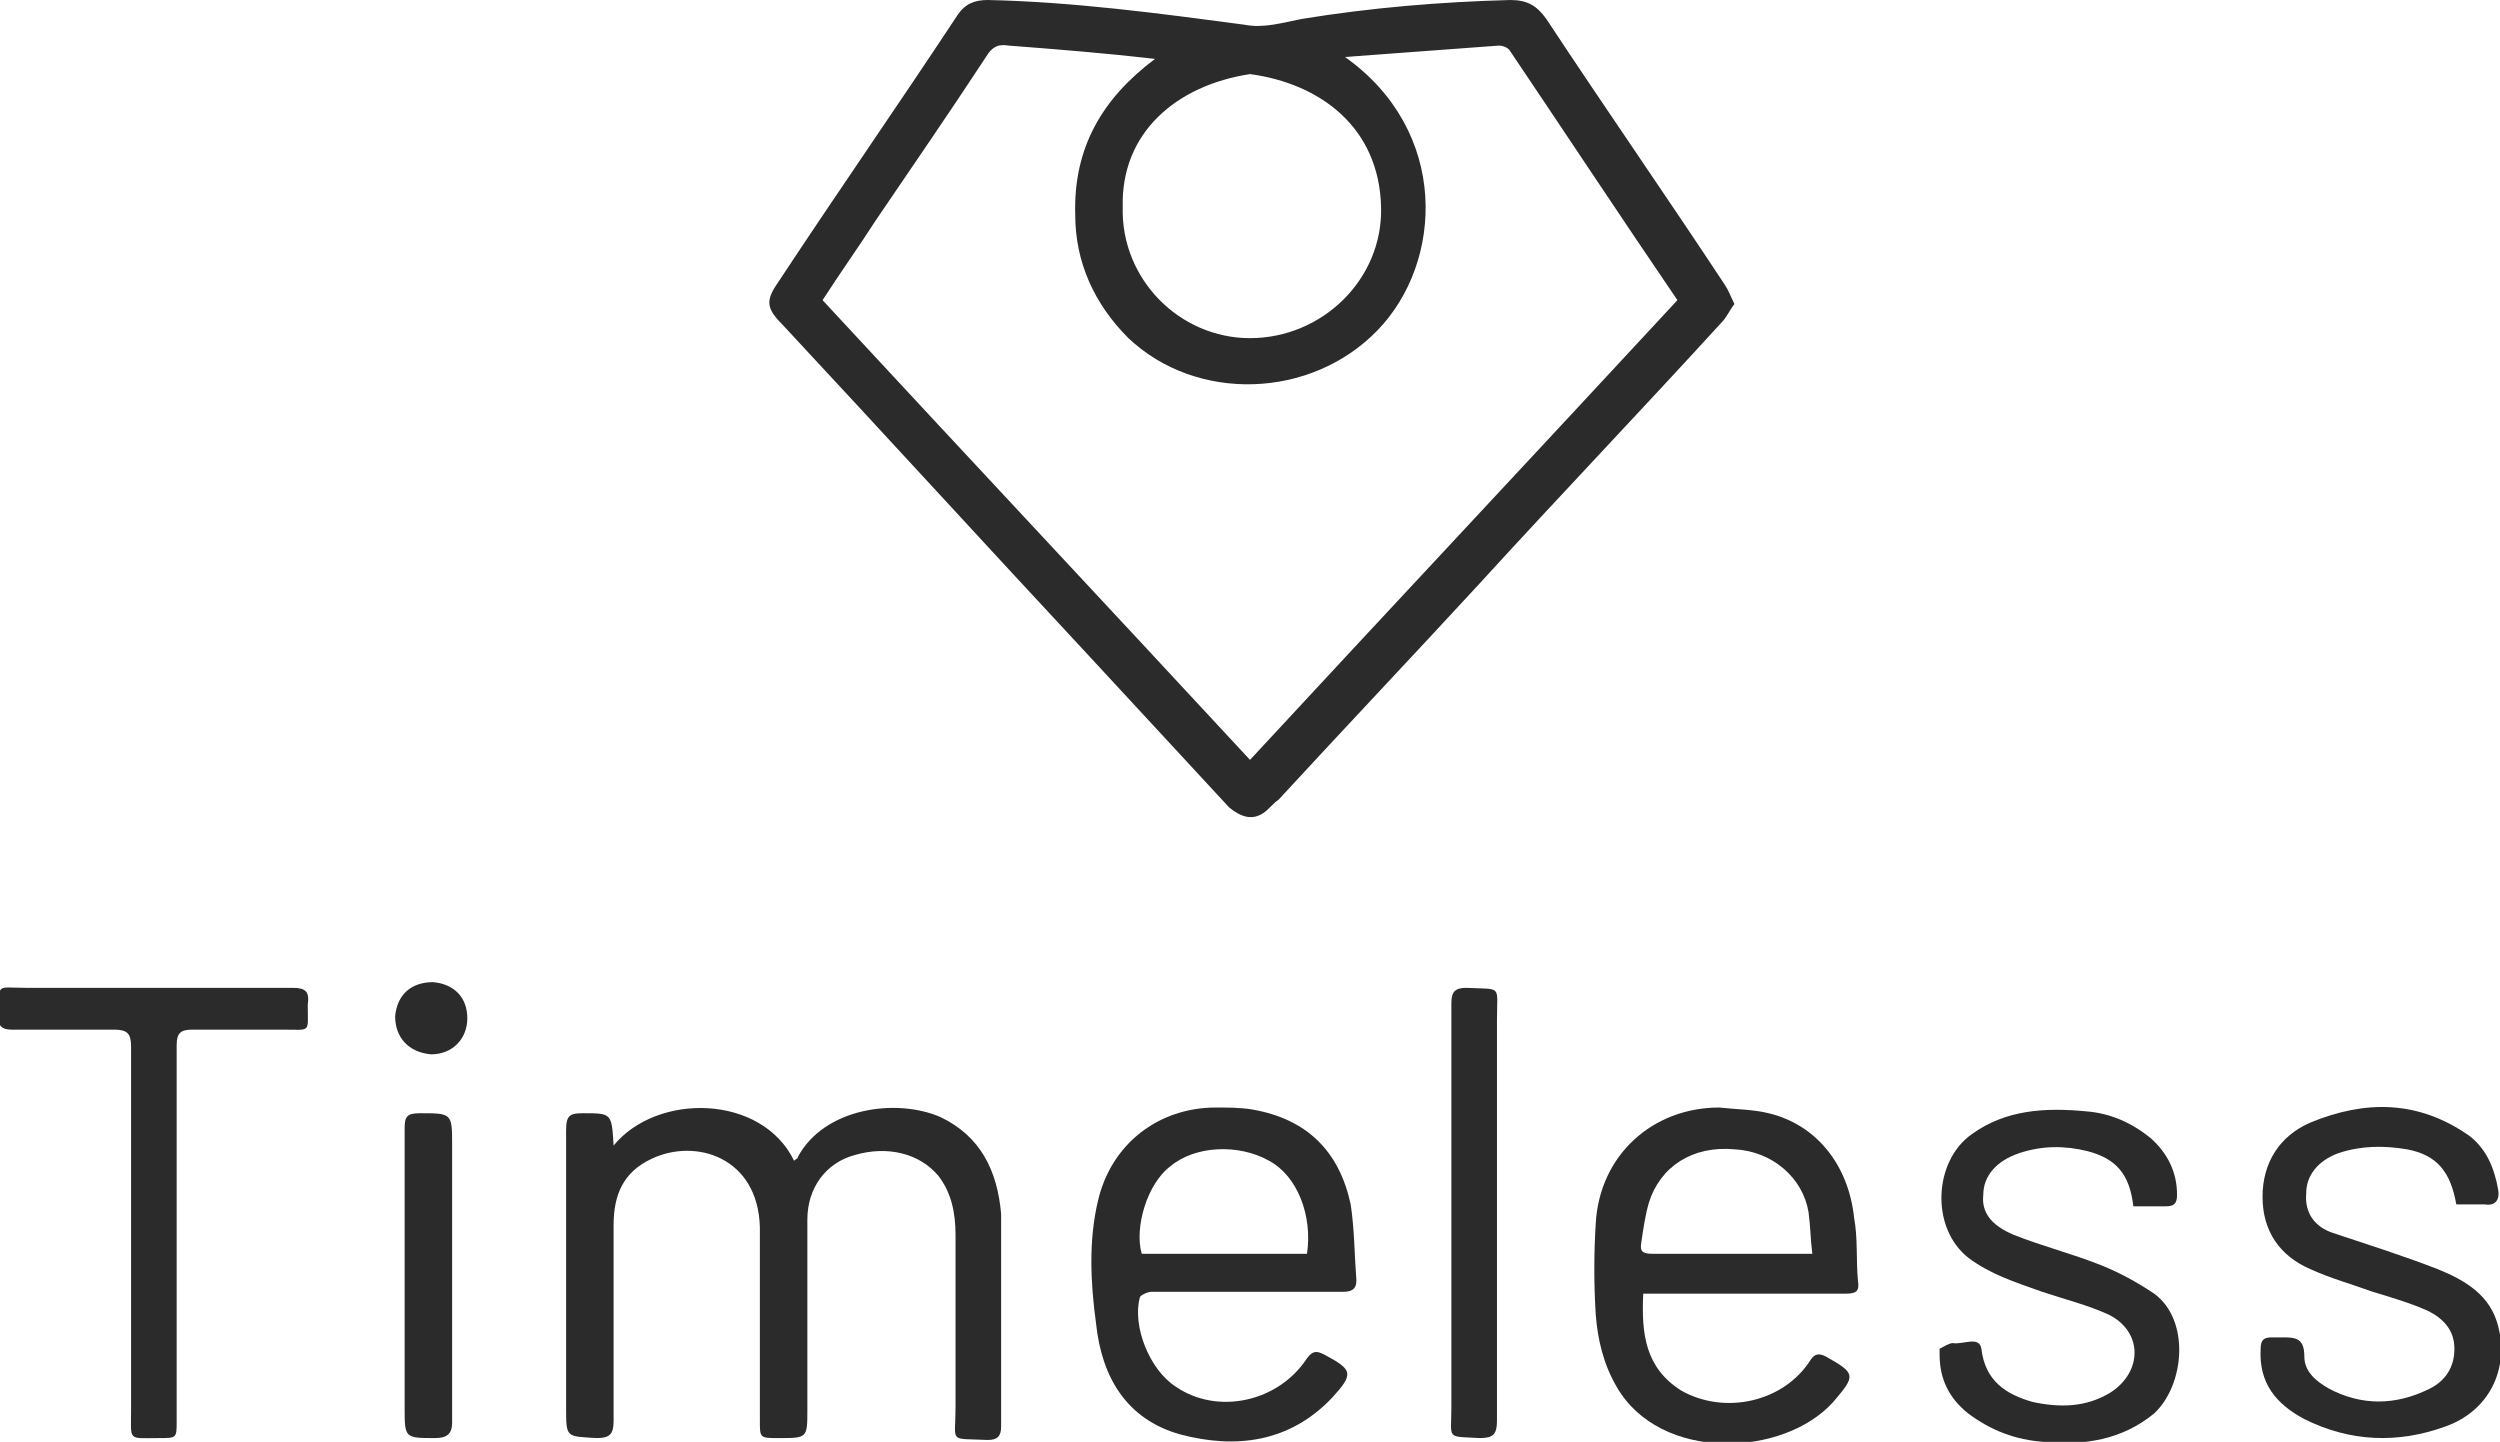 <svg xmlns="http://www.w3.org/2000/svg" xmlns:xlink="http://www.w3.org/1999/xlink" x="0px" y="0px" viewBox="0 0 131.6 75.9" style="enable-background:new 0 0 131.6 75.9;" xml:space="preserve"><style type="text/css">	.st0{fill:#DAD8D4;}	.st1{fill:#FFFFFF;}	.st2{fill:#1C1D23;}	.st3{fill:#2B2B2B;}	.st4{fill:#1C1D23;stroke:#1C1D23;stroke-width:1.149;stroke-miterlimit:10;}	.st5{fill:none;stroke:#1C1D23;stroke-width:1.149;stroke-miterlimit:10;}	.st6{fill:none;stroke:#231F20;stroke-width:1.313;stroke-miterlimit:10;}	.st7{fill:none;stroke:#231F20;stroke-width:0.466;stroke-miterlimit:10;}	.st8{fill:#666666;}	.st9{fill:#B2B2B2;}	.st10{fill:#F1F1F1;}	.st11{fill:#4D4D4D;}	.st12{fill:#989898;}	.st13{fill:#E5E5E5;}	.st14{fill:#333333;}	.st15{fill:#808080;}	.st16{fill:#CBCBCB;}	.st17{fill:none;stroke:#231F20;stroke-width:1.359;stroke-miterlimit:10;}	.st18{fill:none;stroke:#231F20;stroke-width:1.359;stroke-miterlimit:10;}	.st19{fill:none;stroke:#231F20;stroke-width:1.317;stroke-miterlimit:10;}	.st20{fill:none;stroke:#231F20;stroke-width:1.317;stroke-miterlimit:10;}</style><g id="Ebene_2"></g><g id="Ebene_1">	<g>		<path class="st3" d="M66.5,42.8c0.3-0.2,0.5-0.5,0.8-0.7c3.5-3.8,7.1-7.6,10.6-11.4c4.2-4.6,8.5-9.1,12.7-13.7   c0.3-0.3,0.4-0.6,0.7-1c-0.2-0.4-0.3-0.7-0.5-1c-3.1-4.7-6.3-9.3-9.4-14c-0.5-0.7-1-1-1.9-1c-3.7,0.1-7.3,0.4-11,1   c-1,0.2-2,0.5-3,0.3C61,0.7,56.5,0.1,52,0c-0.7,0-1.2,0.2-1.6,0.8c-3.1,4.7-6.3,9.3-9.4,14c-0.7,1-0.7,1.4,0.2,2.3   c5.4,5.8,10.7,11.6,16.1,17.4c2.5,2.7,4.9,5.3,7.4,8C65.3,43,65.9,43.2,66.5,42.8z M65.8,3.9c3.7,0.5,6.8,2.8,6.9,7   c0.1,3.8-3.1,6.9-6.9,6.9c-3.7,0-6.8-3.1-6.7-6.9C59,7,61.9,4.5,65.8,3.9z M43.3,15.8c0.9-1.4,1.9-2.8,2.8-4.2   C48,8.8,50,5.9,51.9,3c0.3-0.5,0.6-0.7,1.2-0.6c2.6,0.2,5.1,0.4,7.7,0.7c-2.8,2.1-4.3,4.7-4.2,8.2c0,2.5,1,4.7,2.8,6.5   C63,21.2,69,21,72.5,17.4C76,13.8,76.3,6.9,70.8,3c2.7-0.2,5.4-0.4,8.1-0.6c0.2,0,0.5,0.1,0.6,0.3c2.9,4.3,5.8,8.7,8.8,13.1   c-7.5,8.1-15,16.1-22.5,24.2C58.3,31.9,50.8,23.9,43.3,15.8z"></path>		<path class="st3" d="M49.5,58.8c-2.3-1-6.1-0.5-7.5,2.1c0,0.1-0.1,0.1-0.2,0.2c-1.7-3.5-7.2-3.6-9.5-0.8c-0.1-1.7-0.1-1.7-1.6-1.7   c-0.7,0-0.9,0.1-0.9,0.9c0,4.9,0,9.7,0,14.6c0,1.6,0,1.5,1.6,1.6c0.7,0,0.9-0.2,0.9-0.9c0-3.4,0-6.9,0-10.3c0-1.6,0.5-2.8,2-3.5   c2.3-1.1,5.6-0.1,5.7,3.6c0,3.4,0,6.8,0,10.2c0,0.9,0,0.9,1,0.9c1.5,0,1.5,0,1.5-1.5c0-3.3,0-6.7,0-10c0-1.7,1-3,2.5-3.4   c1.7-0.5,3.4-0.1,4.4,1.1c0.7,0.9,0.9,2,0.9,3.1c0,3,0,6.1,0,9.1c0,1.9-0.4,1.6,1.7,1.7c0.5,0,0.7-0.2,0.7-0.7c0-3.7,0-7.5,0-11.2   C52.5,61.6,51.6,59.8,49.5,58.8z"></path>		<path class="st3" d="M65.9,58.4c-0.6-0.1-1.3-0.1-1.9-0.1c-3,0-5.5,1.9-6.2,4.9c-0.5,2.1-0.4,4.3-0.1,6.5c0.3,2.8,1.6,5,4.4,5.8   c3,0.8,5.8,0.4,8-1.9c1.2-1.3,1.1-1.5-0.4-2.3c-0.4-0.2-0.6-0.2-0.9,0.2c-1.5,2.3-4.7,3-6.9,1.5c-1.4-0.9-2.3-3.2-1.9-4.7   c0-0.1,0.4-0.3,0.6-0.3c1.7,0,3.3,0,5,0c1.7,0,3.4,0,5.1,0c0.4,0,0.7-0.1,0.7-0.6c-0.1-1.3-0.1-2.7-0.3-4   C70.5,60.6,68.8,58.9,65.9,58.4z M68.8,66c-2.9,0-5.8,0-8.7,0c-0.4-1.4,0.3-3.7,1.5-4.6c1.3-1.1,3.6-1.2,5.2-0.3   C68.3,61.9,69.1,64,68.8,66z"></path>		<path class="st3" d="M93.1,58.6c-0.8-0.2-1.7-0.2-2.6-0.3c-3.5,0-6.3,2.5-6.5,6.1c-0.1,1.6-0.1,3.2,0,4.8c0.1,1.3,0.4,2.6,1.1,3.8   c2.3,4,8.8,3.7,11.4,0.8c1.2-1.4,1.2-1.5-0.4-2.4c-0.4-0.2-0.6-0.1-0.8,0.2c-1.4,2.2-4.5,2.9-6.8,1.6c-1.9-1.2-2.1-3-2-5.1   c0.3,0,0.6,0,0.8,0c3.2,0,6.5,0,9.8,0c0.6,0,0.8-0.1,0.7-0.7c-0.1-1.1,0-2.2-0.2-3.3C97.3,61.3,95.6,59.2,93.1,58.6z M94.7,66   c-2.6,0-5.2,0-7.7,0c-0.5,0-0.7-0.1-0.6-0.6c0.1-0.7,0.2-1.4,0.4-2.1c0.6-1.9,2.3-3,4.5-2.8c2,0.1,3.6,1.5,3.9,3.3   c0.1,0.7,0.1,1.4,0.2,2.2C95.1,66,94.9,66,94.7,66z"></path>		<path class="st3" d="M113.4,68.1c-0.9-0.6-1.8-1.1-2.8-1.5c-1.5-0.6-3.1-1-4.6-1.6c-1.2-0.5-1.7-1.2-1.6-2.1c0-1,0.7-1.8,1.9-2.2   c1.2-0.4,2.4-0.4,3.6-0.1c1.5,0.4,2.2,1.2,2.4,2.9c0.6,0,1.1,0,1.7,0c0.4,0,0.6-0.1,0.6-0.6c0-1.2-0.5-2.2-1.4-3   c-1-0.8-2.1-1.3-3.4-1.4c-2.1-0.2-4.2-0.1-6,1.2c-2,1.4-2.2,4.9-0.2,6.5c1.2,0.9,2.5,1.3,3.9,1.8c1.2,0.4,2.4,0.7,3.5,1.2   c1.8,0.9,1.8,3,0.1,4.1c-1.3,0.8-2.7,0.8-4.1,0.5c-1.4-0.4-2.5-1.1-2.7-2.8c-0.1-0.7-1-0.2-1.5-0.3c-0.2,0-0.5,0.2-0.7,0.3   c0,0,0,0.2,0,0.3c0,1.3,0.5,2.3,1.5,3.1c1.2,0.9,2.5,1.4,4,1.5c2.1,0.2,4.1-0.1,5.8-1.5C115,72.9,115.3,69.5,113.4,68.1z"></path>		<path class="st3" d="M131.5,69.8c-0.4-1.6-1.7-2.4-3.2-3c-1.8-0.7-3.7-1.3-5.5-1.9c-0.9-0.3-1.5-1-1.4-2.1c0-0.9,0.6-1.7,1.7-2.1   c1.2-0.4,2.4-0.4,3.6-0.2c1.6,0.3,2.3,1.2,2.6,2.9c0.5,0,1,0,1.5,0c0.6,0.1,0.8-0.3,0.7-0.8c-0.2-1.1-0.6-2.1-1.5-2.8   c-2.7-1.9-5.5-1.9-8.4-0.7c-1.6,0.7-2.5,2.1-2.5,3.9c0,1.8,0.9,3.1,2.5,3.8c1.1,0.5,2.2,0.8,3.3,1.2c1,0.3,2,0.6,2.9,1   c0.8,0.4,1.4,1,1.4,2c0,1-0.5,1.7-1.3,2.1c-1.8,0.9-3.6,0.9-5.3,0c-0.7-0.4-1.3-0.9-1.3-1.7c0-1-0.5-1-1.2-1c-0.2,0-0.3,0-0.5,0   c-0.4,0-0.6,0.1-0.6,0.6c-0.1,1.8,0.8,2.9,2.3,3.7c2.4,1.2,4.9,1.3,7.4,0.4C131,74.3,132.1,72.1,131.5,69.8z"></path>		<path class="st3" d="M15.4,52c-4.7,0-9.3,0-14,0c-1.7,0-1.4-0.3-1.5,1.5c0,0.5,0.2,0.7,0.7,0.7c1.8,0,3.6,0,5.4,0   c0.7,0,0.9,0.2,0.9,0.9c0,6.4,0,12.7,0,19.1c0,1.7-0.2,1.5,1.5,1.5c0.9,0,0.9,0,0.9-0.9c0-3.3,0-6.5,0-9.8c0-3.3,0-6.6,0-10   c0-0.6,0.2-0.8,0.8-0.8c1.6,0,3.2,0,4.8,0c1.5,0,1.3,0.2,1.3-1.3C16.3,52.2,16.1,52,15.4,52z"></path>		<path class="st3" d="M77.2,52c-0.6,0-0.8,0.2-0.8,0.8c0,3.7,0,7.3,0,11c0,3.4,0,6.9,0,10.3c0,1.7-0.3,1.5,1.5,1.6   c0.7,0,0.9-0.2,0.9-0.9c0-7,0-14.1,0-21.1C78.8,51.8,79.1,52.1,77.2,52z"></path>		<path class="st3" d="M23.8,60.3c0-1.7,0-1.7-1.7-1.7c-0.7,0-0.8,0.2-0.8,0.8c0,2.6,0,5.2,0,7.8c0,2.3,0,4.6,0,6.9   c0,1.6,0,1.6,1.6,1.6c0.6,0,0.9-0.2,0.9-0.8C23.8,69.9,23.8,65.1,23.8,60.3z"></path>		<path class="st3" d="M22.8,51.7c-1.2,0-1.9,0.7-2,1.8c0,1.1,0.7,1.9,1.9,2c1.1,0,1.9-0.8,1.9-1.9C24.6,52.5,23.9,51.8,22.8,51.7z"></path>	</g></g></svg>